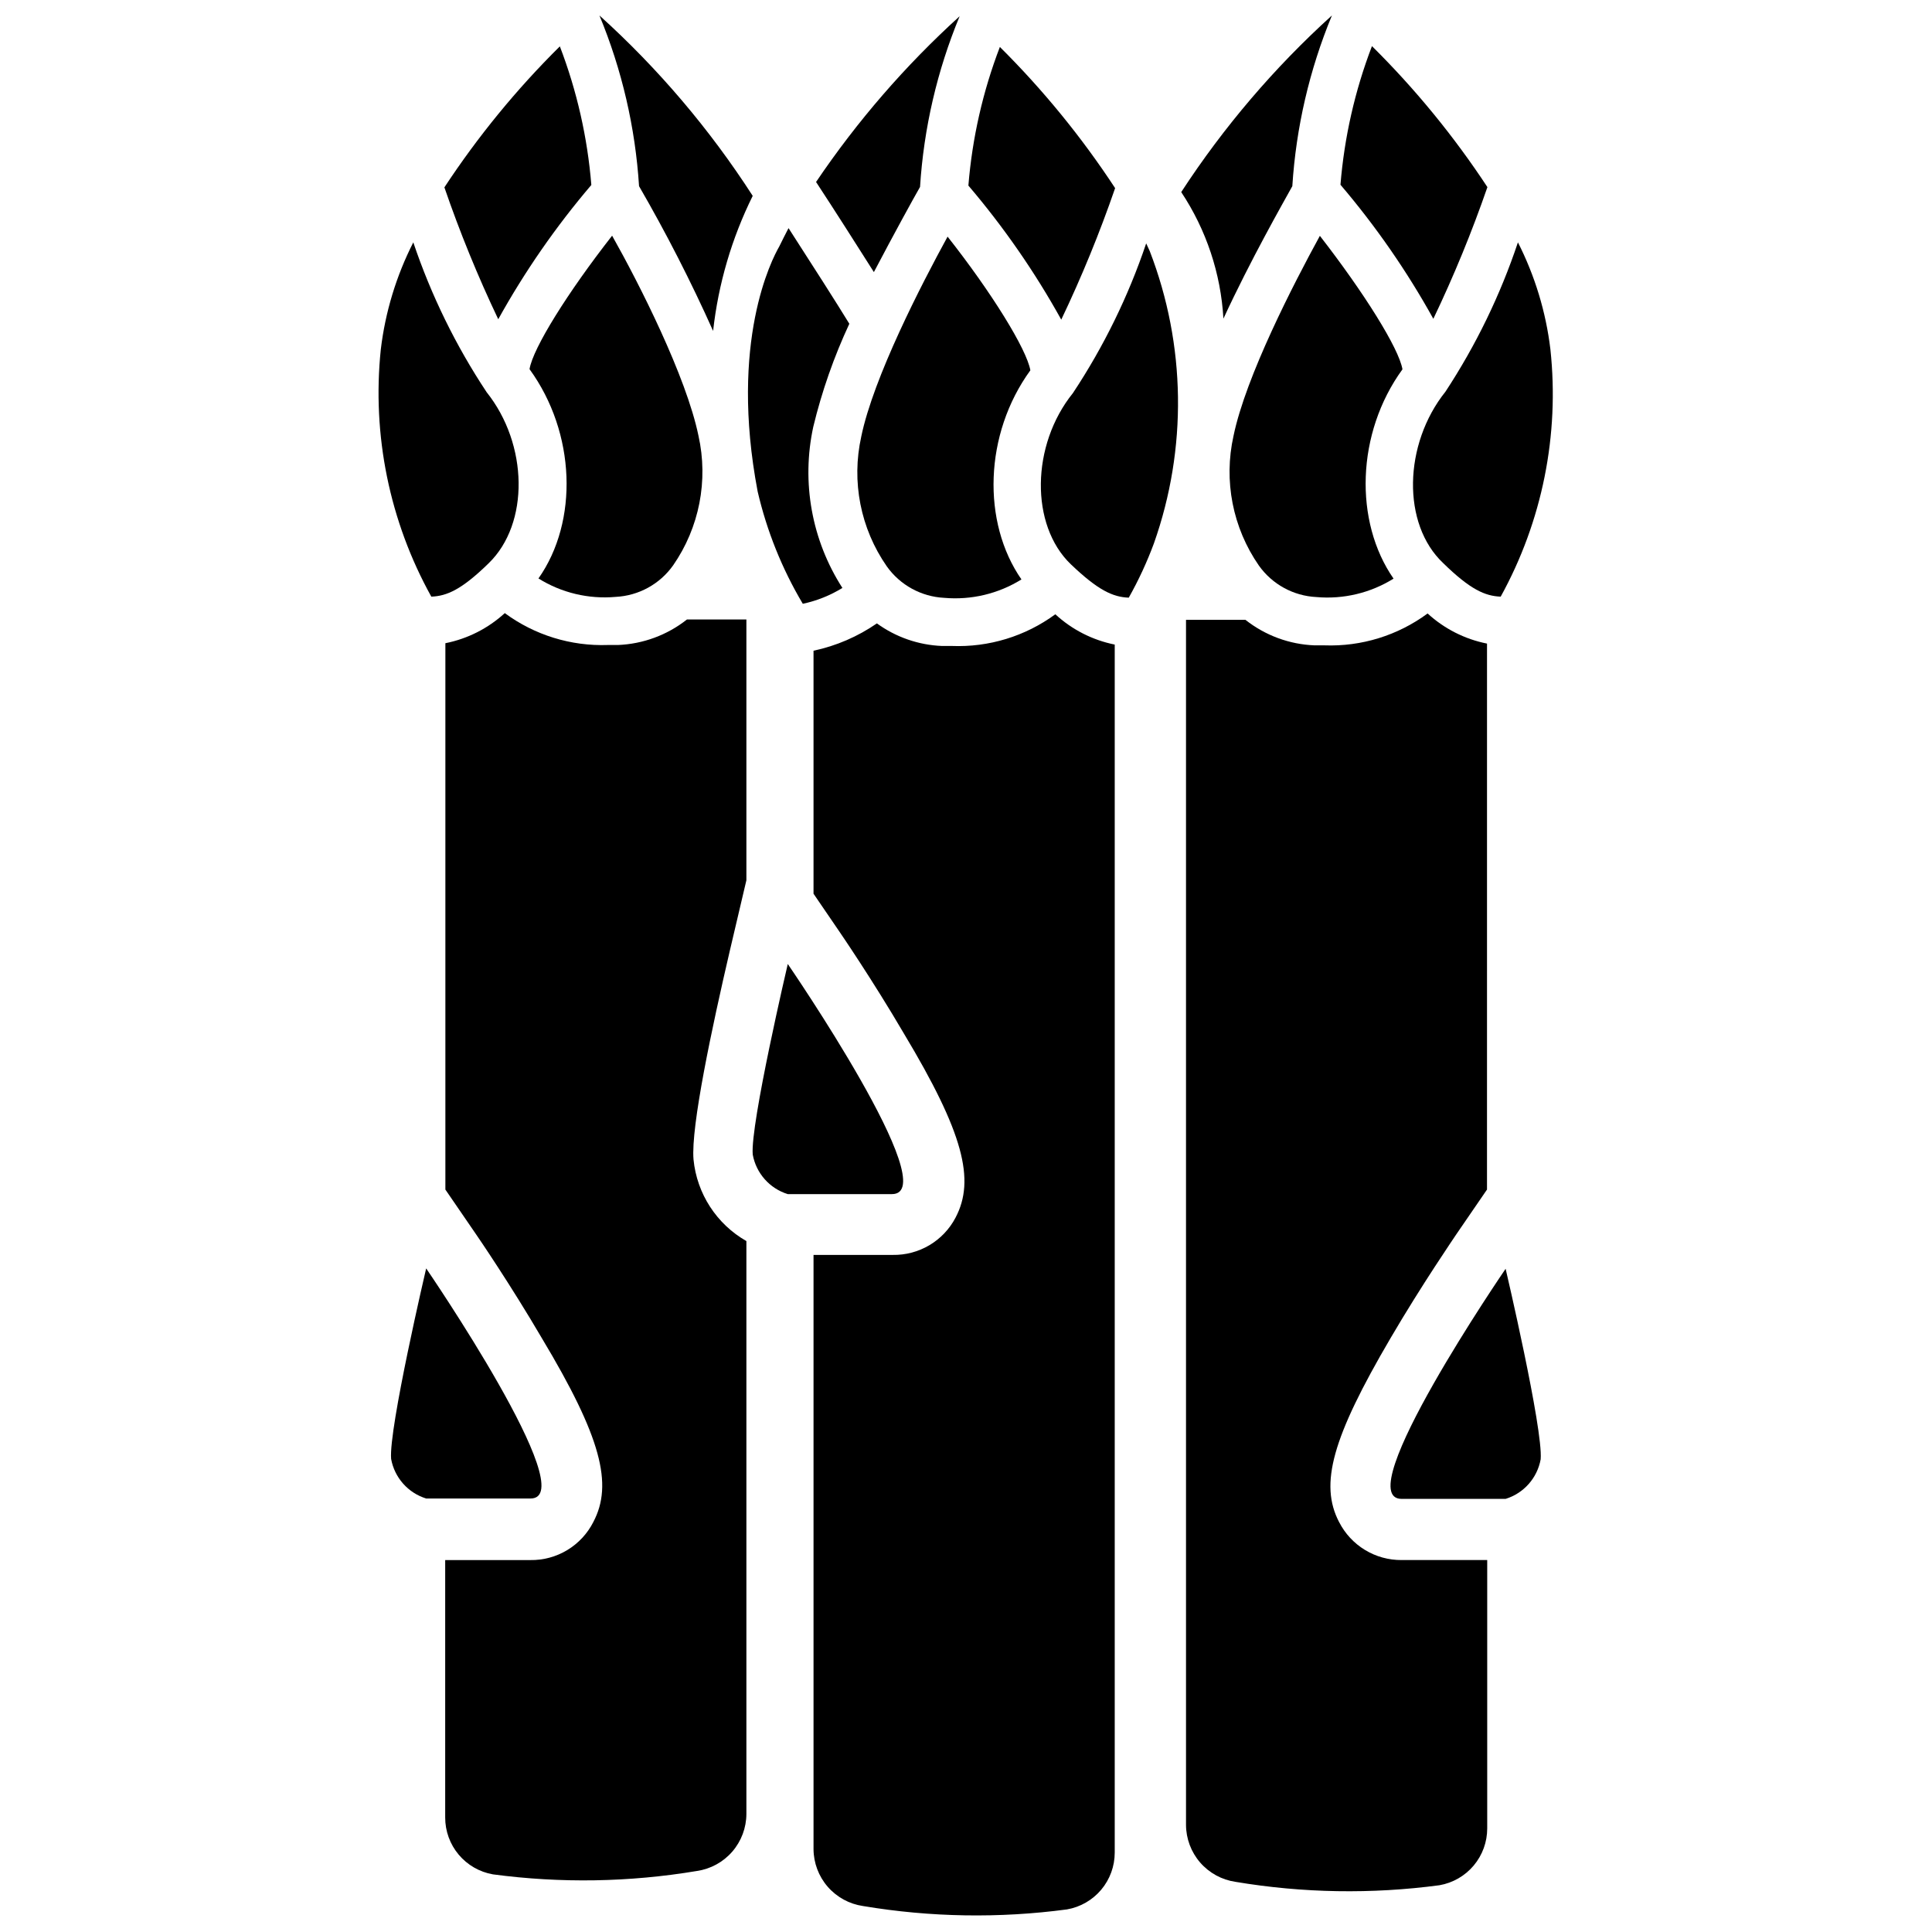 <?xml version="1.0" encoding="UTF-8"?>
<!-- Uploaded to: SVG Repo, www.svgrepo.com, Generator: SVG Repo Mixer Tools -->
<svg width="800px" height="800px" version="1.1" viewBox="144 144 512 512" xmlns="http://www.w3.org/2000/svg">
 <defs>
  <clipPath id="d">
   <path d="m360 148.09h39v68.906h-39z"/>
  </clipPath>
  <clipPath id="c">
   <path d="m457 148.09h40v80.906h-40z"/>
  </clipPath>
  <clipPath id="b">
   <path d="m302 148.09h42v83.906h-42z"/>
  </clipPath>
  <clipPath id="a">
   <path d="m359 306h81v345.9h-81z"/>
  </clipPath>
 </defs>
 <path d="m395.12 206.71c-6.926 12.648-19.629 37.262-22.883 53.004h0.004c-2.648 11.902-0.195 24.367 6.769 34.375 3.527 4.965 9.137 8.039 15.219 8.344 7.172 0.633 14.352-1.078 20.465-4.879-10.496-15.113-9.918-38.52 2.363-55.418-0.996-5.617-10.234-20.574-21.938-35.426z"/>
 <path d="m307.16 302.18c6.086-0.305 11.691-3.379 15.219-8.344 6.945-10.016 9.383-22.48 6.719-34.375-3.254-15.742-15.742-40.355-22.883-53.004-11.703 14.957-20.992 29.809-21.883 35.371 12.281 16.898 13.016 40.355 2.363 55.473v-0.004c6.109 3.812 13.293 5.523 20.465 4.883z"/>
 <path d="m439.52 193.86c-8.855-13.5-19.09-26.039-30.543-37.418-4.516 11.785-7.328 24.156-8.344 36.738 9.363 10.992 17.609 22.895 24.613 35.527 5.41-11.336 10.176-22.973 14.273-34.848z"/>
 <path d="m538.18 193.59c-8.871-13.484-19.129-26.008-30.598-37.367-4.516 11.785-7.328 24.156-8.344 36.738 9.367 10.992 17.613 22.895 24.613 35.527 5.43-11.352 10.215-23.004 14.328-34.898z"/>
 <path d="m447.75 208.5c-4.723 14.012-11.25 27.348-19.418 39.672-11.125 13.801-11.336 35.004-0.578 45.344 7.191 6.875 11.125 8.711 15.375 8.871h0.004c2.598-4.613 4.824-9.418 6.664-14.383 8.883-25.125 8.492-52.598-1.102-77.457z"/>
 <path d="m356.75 304.01c3.715-0.789 7.262-2.211 10.496-4.199-8.137-12.648-10.914-28.02-7.715-42.719 2.269-9.391 5.469-18.531 9.551-27.289-3.203-5.246-10.078-16.008-16.113-25.348-0.84 1.625-1.68 3.254-2.465 4.879-1.941 3.359-13.277 25.137-5.719 64.918v0.004c2.434 10.473 6.469 20.512 11.965 29.754z"/>
 <path d="m300.71 193.02c-1.02-12.578-3.828-24.949-8.344-36.734-11.473 11.355-21.727 23.879-30.598 37.367 4.094 11.91 8.859 23.578 14.273 34.949 7.016-12.652 15.281-24.57 24.668-35.582z"/>
 <path d="m493.78 206.5c-6.926 12.648-19.629 37.262-22.883 53.004-2.66 11.895-0.227 24.359 6.719 34.375 3.527 4.965 9.137 8.039 15.219 8.344 7.172 0.641 14.355-1.074 20.469-4.879-10.496-15.113-9.918-38.574 2.363-55.473-0.949-5.562-10.184-20.309-21.887-35.371z"/>
 <path d="m526.48 293.25c7.188 7.031 11.125 8.711 15.219 8.867 11.012-19.98 15.609-42.863 13.172-65.547-1.184-9.879-4.098-19.469-8.605-28.34-4.668 13.965-11.125 27.266-19.207 39.57-11.129 13.91-11.602 35.109-0.578 45.449z"/>
 <g clip-path="url(#d)">
  <path d="m387.82 193.54c0.984-15.555 4.531-30.84 10.496-45.238-14.395 13.066-27.168 27.812-38.051 43.926 4.828 7.348 10.863 16.848 15.324 23.879 5.406-10.289 10.34-19.262 12.23-22.566z"/>
 </g>
 <path d="m273.52 293.25c10.812-10.496 10.496-31.488-0.578-45.344h0.004c-8.168-12.324-14.695-25.664-19.418-39.676-4.512 8.871-7.426 18.461-8.609 28.34-2.371 22.707 2.301 45.59 13.383 65.547 4.094-0.156 8.031-1.836 15.219-8.867z"/>
 <g clip-path="url(#c)">
  <path d="m486.48 193.33c0.988-15.555 4.535-30.84 10.496-45.238-15.266 13.824-28.691 29.559-39.938 46.812 6.633 9.988 10.492 21.562 11.18 33.535 7.293-15.746 15.742-30.543 18.262-35.109z"/>
 </g>
 <g clip-path="url(#b)">
  <path d="m332.98 231.7c1.383-12.453 4.934-24.566 10.496-35.793-11.375-17.652-25.035-33.73-40.617-47.809 5.961 14.398 9.508 29.684 10.496 45.238 7.199 12.441 13.75 25.246 19.625 38.363z"/>
 </g>
 <path d="m256.94 480.14s-9.973 42.508-9.289 50.484c0.895 4.961 4.477 9.008 9.289 10.496h27.605c14.223 0.105-27.605-60.98-27.605-60.98z"/>
 <path d="m515.45 541.22h27.555c4.812-1.488 8.395-5.535 9.289-10.496 0.684-7.977-9.289-50.484-9.289-50.484s-41.773 60.98-27.555 60.98z"/>
 <path d="m352.77 399.47s-9.973 42.508-9.289 50.484v0.004c0.895 4.957 4.477 9.008 9.289 10.496h27.551c14.434 0.105-27.551-60.984-27.551-60.984z"/>
 <path d="m498.87 547.36c-5.246-10.078-1.836-22.355 13.645-48.754 8.293-14.168 17.055-26.922 17.422-27.5l8.133-11.859 0.004-144.69c-5.879-1.168-11.324-3.93-15.746-7.981-7.894 5.828-17.535 8.809-27.34 8.449h-2.625c-6.668-0.258-13.082-2.629-18.316-6.769h-15.742v319.34c0.012 3.672 1.344 7.219 3.75 9.996 2.41 2.773 5.734 4.59 9.371 5.117 17.871 2.992 36.09 3.293 54.055 0.895 3.543-0.621 6.754-2.469 9.07-5.227 2.312-2.754 3.578-6.238 3.574-9.836v-71.113h-22.672c-3.426 0.031-6.793-0.895-9.723-2.676-2.93-1.781-5.305-4.344-6.859-7.398z"/>
 <g clip-path="url(#a)">
  <path d="m396.22 315.19h-2.57c-6.219-0.246-12.23-2.328-17.266-5.984-5.066 3.5-10.773 5.961-16.793 7.242v64.395l6.559 9.605c0.367 0.523 9.133 13.328 17.422 27.5 15.742 26.238 18.945 38.73 13.645 48.754l0.004-0.004c-1.586 3.027-3.984 5.551-6.922 7.293-2.938 1.742-6.301 2.633-9.715 2.574h-20.992v157.44c0.012 3.672 1.344 7.219 3.75 9.996 2.41 2.773 5.734 4.59 9.367 5.117 17.875 2.992 36.094 3.293 54.055 0.895 3.547-0.621 6.758-2.469 9.074-5.227 2.312-2.754 3.578-6.238 3.574-9.836v-320.13c-5.883-1.184-11.332-3.961-15.742-8.031-7.934 5.828-17.613 8.789-27.449 8.398z"/>
 </g>
 <path d="m307.74 314.93h-2.625c-9.805 0.355-19.445-2.625-27.34-8.449-4.422 4.047-9.867 6.809-15.746 7.977v144.79l8.133 11.859c0.367 0.523 9.133 13.328 17.422 27.5 15.742 26.238 18.945 38.73 13.645 48.754h0.004c-1.559 3.07-3.953 5.644-6.902 7.426s-6.34 2.699-9.785 2.648h-22.566v68.227c-0.004 3.598 1.262 7.082 3.574 9.836 2.316 2.758 5.527 4.606 9.074 5.227 17.961 2.398 36.18 2.098 54.055-0.895 3.633-0.527 6.957-2.344 9.367-5.117 2.406-2.777 3.738-6.324 3.75-9.996v-151.82c-7.902-4.508-13.125-12.57-14.012-21.621-0.734-8.66 4.879-34.953 9.656-55.473l4.356-18.527v-69.113h-15.742c-5.234 4.137-11.648 6.508-18.316 6.769z"/>
</svg>